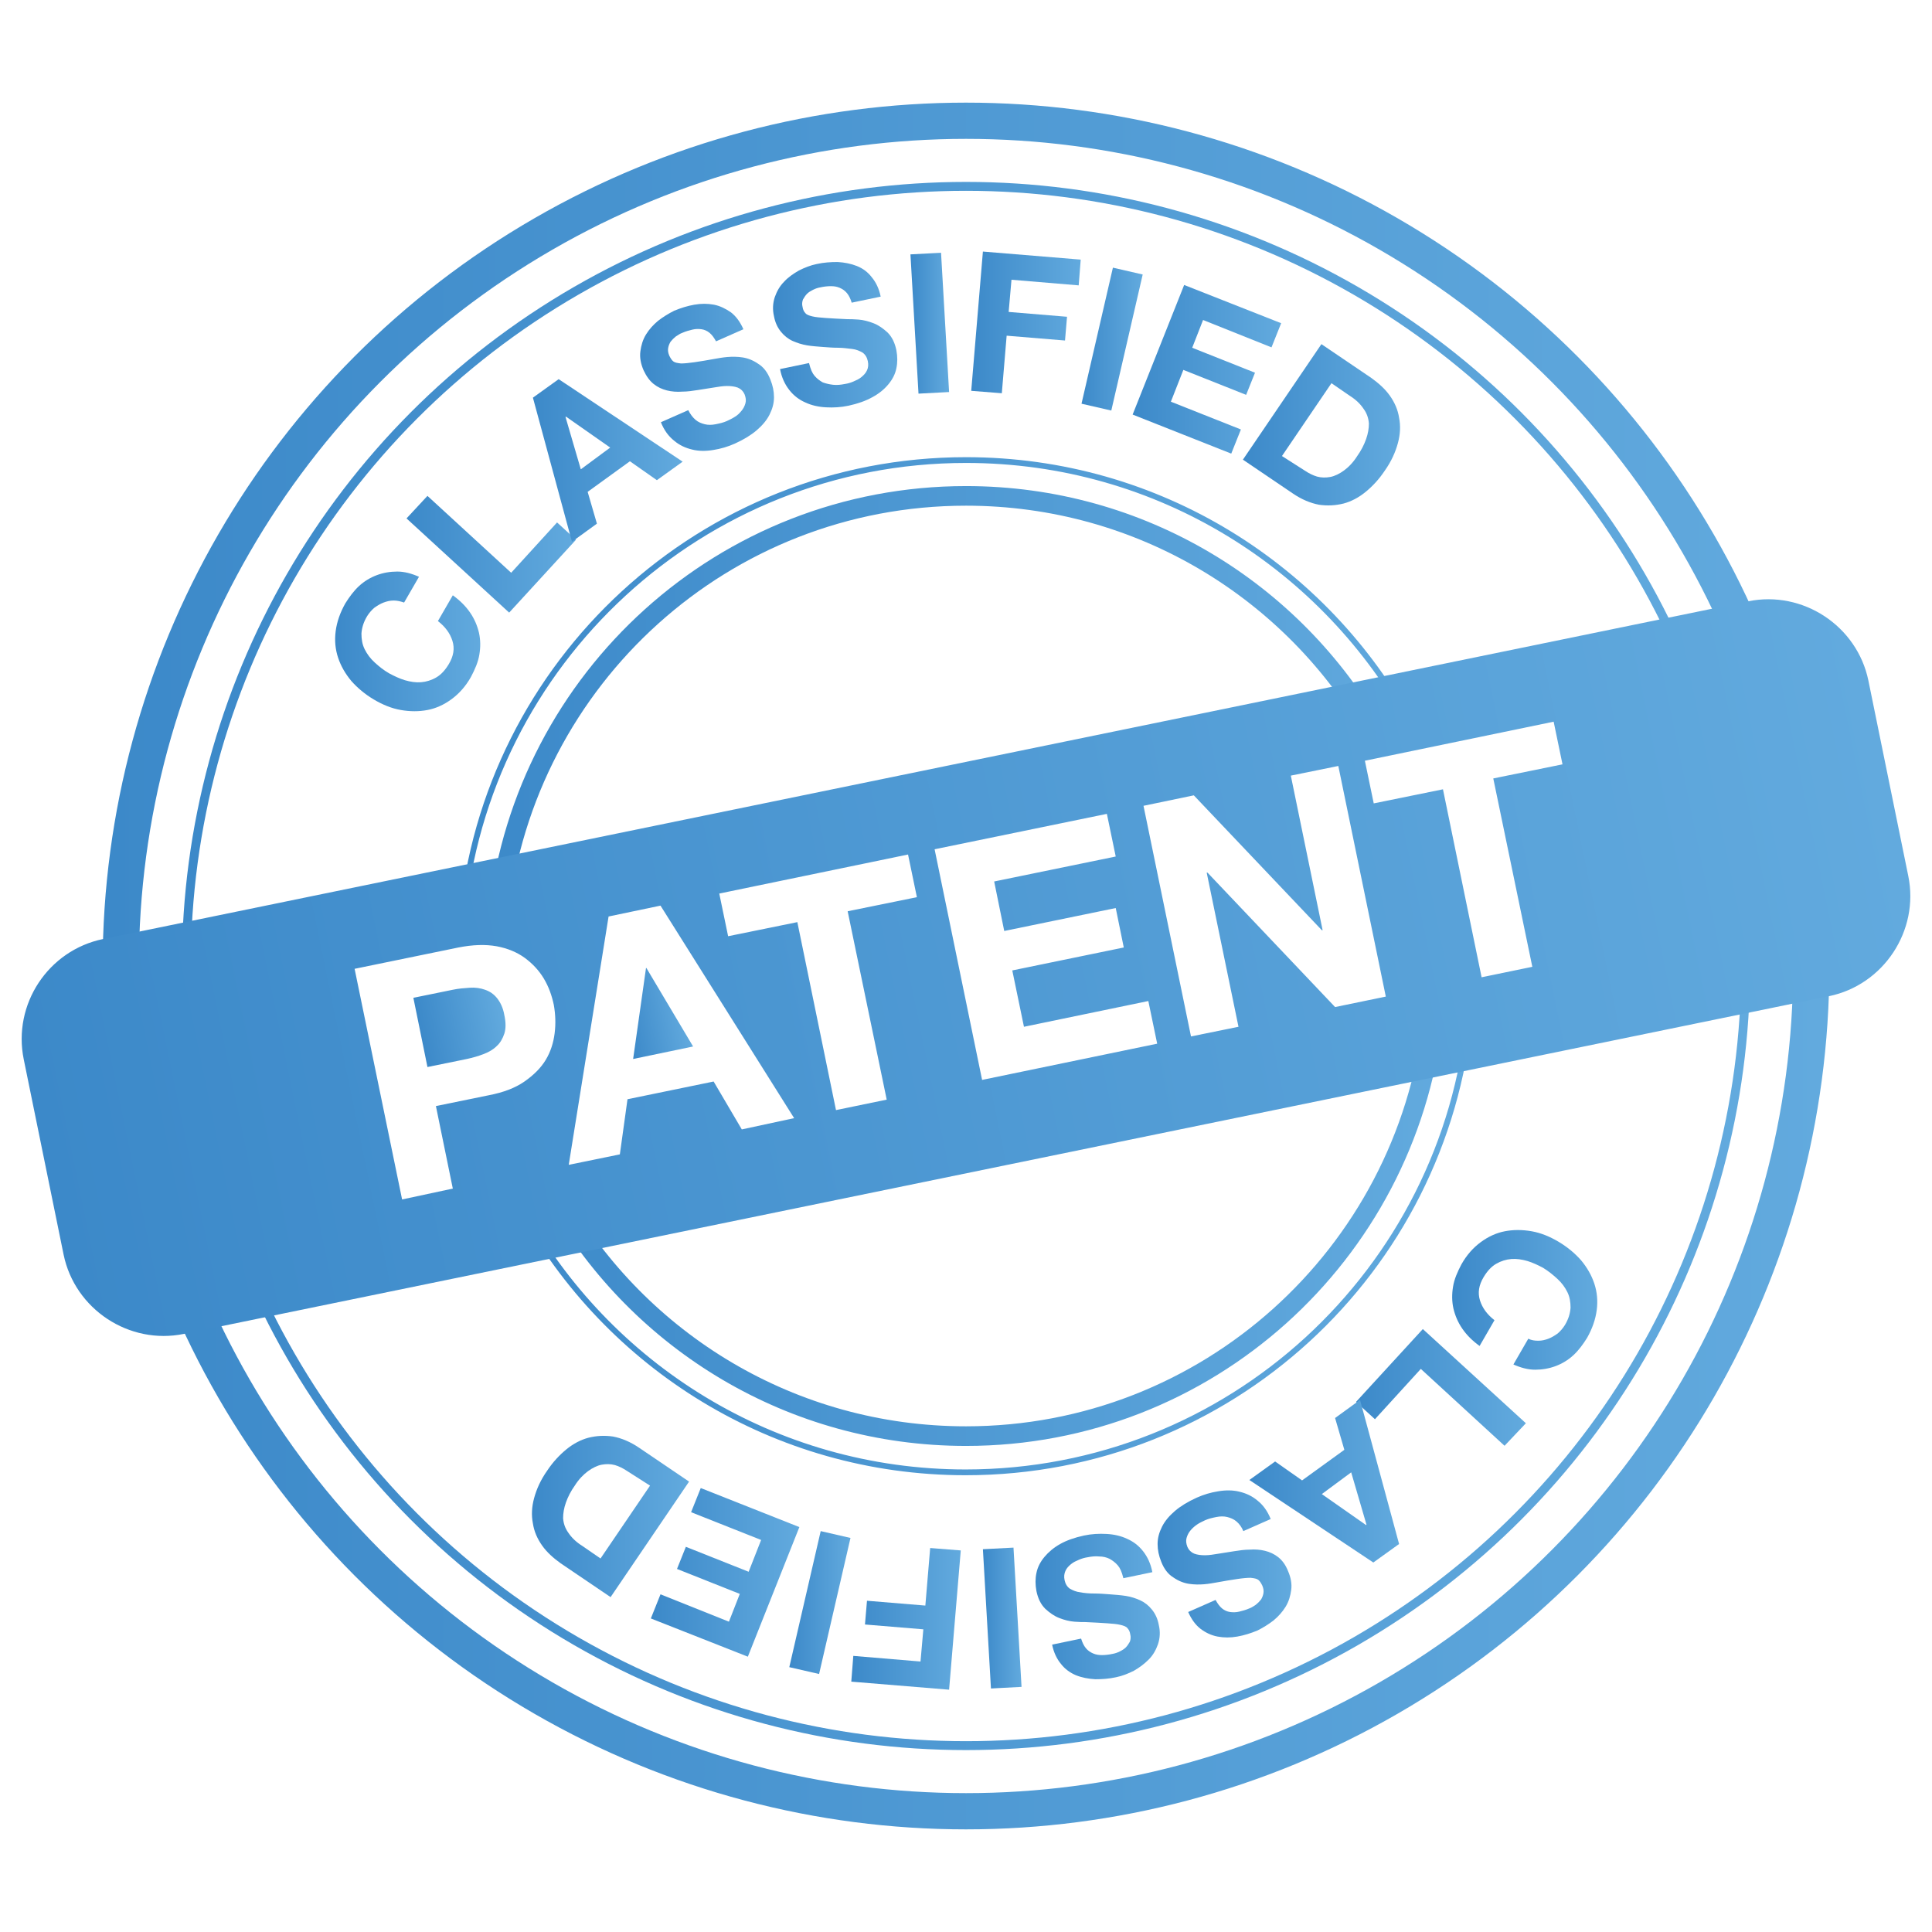 <?xml version="1.0" encoding="utf-8"?>
<!-- Generator: Adobe Illustrator 22.0.1, SVG Export Plug-In . SVG Version: 6.00 Build 0)  -->
<svg version="1.1" id="Livello_1" xmlns="http://www.w3.org/2000/svg" xmlns:xlink="http://www.w3.org/1999/xlink" x="0px" y="0px"
	 viewBox="0 0 480 480" style="enable-background:new 0 0 480 480;" xml:space="preserve">
<style type="text/css">
	.st0{fill:none;stroke:url(#SVGID_1_);stroke-miterlimit:10;}
	.st1{fill:none;stroke:url(#SVGID_2_);stroke-width:1.847;stroke-miterlimit:10;}
	.st2{fill:none;stroke:url(#SVGID_3_);stroke-width:0.453;stroke-miterlimit:10;}
	.st3{fill:none;stroke:url(#SVGID_4_);stroke-width:0.294;stroke-miterlimit:10;}
	.st4{fill-rule:evenodd;clip-rule:evenodd;fill:none;stroke:url(#SVGID_5_);stroke-width:1.4;stroke-miterlimit:10;}
	.st5{fill-rule:evenodd;clip-rule:evenodd;fill:none;stroke:url(#SVGID_6_);stroke-width:1.4;stroke-miterlimit:10;}
	.st6{fill-rule:evenodd;clip-rule:evenodd;fill:none;stroke:url(#SVGID_7_);stroke-width:1.4;stroke-miterlimit:10;}
	.st7{fill-rule:evenodd;clip-rule:evenodd;fill:none;stroke:url(#SVGID_8_);stroke-width:1.4;stroke-miterlimit:10;}
	.st8{fill-rule:evenodd;clip-rule:evenodd;fill:none;stroke:url(#SVGID_9_);stroke-width:1.4;stroke-miterlimit:10;}
	.st9{fill-rule:evenodd;clip-rule:evenodd;fill:none;stroke:url(#SVGID_10_);stroke-width:1.4;stroke-miterlimit:10;}
	.st10{fill-rule:evenodd;clip-rule:evenodd;fill:none;stroke:url(#SVGID_11_);stroke-width:1.4;stroke-miterlimit:10;}
	.st11{fill-rule:evenodd;clip-rule:evenodd;fill:none;stroke:url(#SVGID_12_);stroke-width:1.4;stroke-miterlimit:10;}
	.st12{fill-rule:evenodd;clip-rule:evenodd;fill:none;stroke:url(#SVGID_13_);stroke-width:1.4;stroke-miterlimit:10;}
	.st13{fill-rule:evenodd;clip-rule:evenodd;fill:none;stroke:url(#SVGID_14_);stroke-width:1.4;stroke-miterlimit:10;}
	.st14{fill-rule:evenodd;clip-rule:evenodd;fill:none;stroke:url(#SVGID_15_);stroke-width:1.4;stroke-miterlimit:10;}
	.st15{fill-rule:evenodd;clip-rule:evenodd;fill:none;stroke:url(#SVGID_16_);stroke-width:1.4;stroke-miterlimit:10;}
	.st16{fill-rule:evenodd;clip-rule:evenodd;fill:none;stroke:url(#SVGID_17_);stroke-width:1.4;stroke-miterlimit:10;}
	.st17{fill-rule:evenodd;clip-rule:evenodd;fill:none;stroke:url(#SVGID_18_);stroke-width:1.4;stroke-miterlimit:10;}
	.st18{fill-rule:evenodd;clip-rule:evenodd;fill:none;stroke:url(#SVGID_19_);stroke-width:1.4;stroke-miterlimit:10;}
	.st19{fill-rule:evenodd;clip-rule:evenodd;fill:none;stroke:url(#SVGID_20_);stroke-width:1.4;stroke-miterlimit:10;}
	.st20{fill-rule:evenodd;clip-rule:evenodd;fill:none;stroke:url(#SVGID_21_);stroke-width:1.4;stroke-miterlimit:10;}
	.st21{fill-rule:evenodd;clip-rule:evenodd;fill:none;stroke:url(#SVGID_22_);stroke-width:1.4;stroke-miterlimit:10;}
	.st22{fill-rule:evenodd;clip-rule:evenodd;fill:none;stroke:url(#SVGID_23_);stroke-width:1.4;stroke-miterlimit:10;}
	.st23{fill-rule:evenodd;clip-rule:evenodd;fill:none;stroke:url(#SVGID_24_);stroke-width:1.4;stroke-miterlimit:10;}
	.st24{fill-rule:evenodd;clip-rule:evenodd;fill:none;stroke:url(#SVGID_25_);stroke-width:1.4;stroke-miterlimit:10;}
	.st25{fill-rule:evenodd;clip-rule:evenodd;fill:none;stroke:url(#SVGID_26_);stroke-width:1.4;stroke-miterlimit:10;}
	.st26{fill-rule:evenodd;clip-rule:evenodd;fill:none;stroke:url(#SVGID_27_);stroke-width:1.4;stroke-miterlimit:10;}
	.st27{fill-rule:evenodd;clip-rule:evenodd;fill:none;stroke:url(#SVGID_28_);stroke-width:1.4;stroke-miterlimit:10;}
	.st28{fill-rule:evenodd;clip-rule:evenodd;fill:none;stroke:url(#SVGID_29_);stroke-width:1.4;stroke-miterlimit:10;}
	.st29{fill:#FFFFFF;}
	.st30{fill:#2F2F2F;}
	.st31{fill:#313131;}
	.st32{fill:#373737;}
	.st33{fill:#3E3E3E;}
	.st34{fill:#303030;}
	.st35{fill:#363636;}
	.st36{fill:#353535;}
	.st37{fill:#383838;}
	.st38{fill:#484848;}
	.st39{fill:#4A4A4A;}
	.st40{fill:#3A3A3A;}
	.st41{fill:#4E4E4E;}
	.st42{fill:#525252;}
	.st43{fill:#515151;}
	.st44{fill:#595959;}
	.st45{fill:#3B3B3B;}
	.st46{fill:#393939;}
	.st47{fill:#5F5F5F;}
	.st48{fill:#606060;}
	.st49{fill:#6C6C6C;}
	.st50{fill:#5B5B5B;}
	.st51{fill:#666666;}
	.st52{fill:#3F3F3F;}
	.st53{fill:#505050;}
	.st54{fill:#646464;}
	.st55{fill:#626262;}
	.st56{fill:#676767;}
	.st57{fill:#6A6A6A;}
	.st58{fill:#4C4C4C;}
	.st59{fill:#565656;}
	.st60{fill:#5C5C5C;}
	.st61{fill:#3D3D3D;}
	.st62{fill:#4F4F4F;}
	.st63{fill:#5D5D5D;}
	.st64{fill:#444444;}
	.st65{fill:#616161;}
	.st66{fill:#535353;}
	.st67{fill:#545454;}
	.st68{fill:#434343;}
	.st69{fill:#404040;}
	.st70{fill:#727272;}
	.st71{fill:#414141;}
	.st72{fill:#7F7F7F;}
	.st73{fill:#585858;}
	.st74{fill:#9C9C9C;}
	.st75{fill:#6B6B6B;}
	.st76{fill:#464646;}
	.st77{fill:#6D6D6D;}
	.st78{fill:#6F6F6F;}
	.st79{fill:#454545;}
	.st80{fill:#787878;}
	.st81{fill:#9F9F9F;}
	.st82{fill:#9A9A9A;}
	.st83{fill:#999999;}
	.st84{fill:#7D7D7D;}
	.st85{fill:#8F8F8F;}
	.st86{fill:#848484;}
	.st87{fill:#686868;}
	.st88{fill:#474747;}
	.st89{fill:#7A7A7A;}
	.st90{fill:#5E5E5E;}
	.st91{fill:#555555;}
	.st92{fill:#4D4D4D;}
	.st93{fill:#7C7C7C;}
	.st94{fill:#7B7B7B;}
	.st95{fill:#636363;}
	.st96{fill:#868686;}
	.st97{fill:#979797;}
	.st98{fill:#818181;}
	.st99{fill:#777777;}
	.st100{fill:#828282;}
	.st101{fill:#909090;}
	.st102{fill:#9B9B9B;}
	.st103{fill:#575757;}
	.st104{fill:#BFBFBF;}
	.st105{fill:#7E7E7E;}
	.st106{fill:#919191;}
	.st107{fill:#757575;}
	.st108{fill:#737373;}
	.st109{fill:#707070;}
	.st110{fill:#797979;}
	.st111{fill:#6E6E6E;}
	.st112{fill:#717171;}
	.st113{fill:#5A5A5A;}
	.st114{fill:#4B4B4B;}
	.st115{fill:#767676;}
	.st116{fill:#696969;}
	.st117{fill:#747474;}
	.st118{fill:#959595;}
	.st119{fill:#898989;}
	.st120{fill:#949494;}
	.st121{fill:#8B8B8B;}
	.st122{fill:#838383;}
	.st123{fill:#656565;}
	.st124{fill:#878787;}
	.st125{fill:#808080;}
	.st126{fill:#8D8D8D;}
	.st127{fill:#C8C8C8;}
	.st128{fill:#ADADAD;}
	.st129{fill:#939393;}
	.st130{fill:#A7A7A7;}
	.st131{fill:#A9A9A9;}
	.st132{fill:#AEAEAE;}
	.st133{fill:#B5B5B5;}
	.st134{fill:#9D9D9D;}
	.st135{fill:#8E8E8E;}
	.st136{fill:#A8A8A8;}
	.st137{fill:#424242;}
	.st138{fill:#858585;}
	.st139{fill:#B4B4B4;}
	.st140{fill:#AAAAAA;}
	.st141{fill:#2A2A2A;}
	.st142{fill:#323232;}
	.st143{fill:#F1F1F1;}
	.st144{fill:#343434;}
	.st145{fill:#494949;}
	.st146{fill:#3C3C3C;}
	.st147{fill:#FEFEFE;}
	.st148{fill:#E9E9E9;}
	.st149{fill:#E7E7E7;}
	.st150{fill:#EDEDED;}
	.st151{fill:#262626;}
	.st152{fill:#333333;}
	.st153{fill:#292929;}
	.st154{fill:#E3E3E3;}
	.st155{fill:#E6E6E6;}
	.st156{fill:#EAEAEA;}
	.st157{fill:#DFDFDF;}
	.st158{fill:#969696;}
	.st159{fill:#929292;}
	.st160{fill:#FCFCFC;}
	.st161{fill:#8C8C8C;}
	.st162{fill:#2E2E2E;}
	.st163{fill:#F2F2F2;}
	.st164{fill:#8A8A8A;}
	.st165{fill:#F6F6F6;}
	.st166{fill:#F0F0F0;}
	.st167{fill:#F5F5F5;}
	.st168{fill:#F7F7F7;}
	.st169{fill:#DCDCDC;}
	.st170{fill:#BEBEBE;}
	.st171{fill:#D1D1D1;}
	.st172{fill:#CECECE;}
	.st173{fill:#ECECEC;}
	.st174{fill:#A0A0A0;}
	.st175{fill:#AFAFAF;}
	.st176{fill:#E8E8E8;}
	.st177{fill:#CDCDCD;}
	.st178{fill:#888888;}
	.st179{fill:#F4F4F4;}
	.st180{fill:#CFCFCF;}
	.st181{fill:#EFEFEF;}
	.st182{fill:#FBFBFB;}
	.st183{fill:#CCCCCC;}
	.st184{fill:#EEEEEE;}
	.st185{fill:#E5E5E5;}
	.st186{fill:none;stroke:url(#SVGID_30_);stroke-width:0.532;stroke-miterlimit:10;}
	.st187{fill:none;stroke:url(#SVGID_31_);stroke-width:0.532;stroke-miterlimit:10;}
	.st188{fill:none;stroke:url(#SVGID_32_);stroke-width:0.532;stroke-miterlimit:10;}
	.st189{fill:none;stroke:url(#SVGID_33_);stroke-width:0.532;stroke-miterlimit:10;}
	.st190{fill:none;stroke:url(#SVGID_34_);stroke-width:0.532;stroke-miterlimit:10;}
	.st191{fill:none;stroke:url(#SVGID_35_);stroke-width:0.532;stroke-miterlimit:10;}
	.st192{fill:none;stroke:url(#SVGID_36_);stroke-width:0.532;stroke-miterlimit:10;}
	.st193{fill:none;stroke:url(#SVGID_37_);stroke-width:0.532;stroke-miterlimit:10;}
	.st194{fill:none;stroke:url(#SVGID_38_);stroke-width:0.532;stroke-miterlimit:10;}
	.st195{fill:none;stroke:url(#SVGID_39_);stroke-width:0.532;stroke-miterlimit:10;}
	.st196{fill:none;stroke:url(#SVGID_40_);stroke-width:0.532;stroke-miterlimit:10;}
	.st197{fill:none;stroke:url(#SVGID_41_);stroke-width:0.532;stroke-miterlimit:10;}
	.st198{fill:none;stroke:url(#SVGID_42_);stroke-width:0.532;stroke-miterlimit:10;}
	.st199{fill:none;stroke:url(#SVGID_43_);stroke-width:0.532;stroke-miterlimit:10;}
	.st200{fill:none;stroke:url(#SVGID_44_);stroke-width:0.532;stroke-miterlimit:10;}
	.st201{fill:none;stroke:url(#SVGID_45_);stroke-width:0.532;stroke-miterlimit:10;}
	.st202{fill:none;stroke:url(#SVGID_46_);stroke-width:0.532;stroke-miterlimit:10;}
	.st203{fill:none;stroke:url(#SVGID_47_);stroke-width:0.532;stroke-miterlimit:10;}
	.st204{fill:none;stroke:url(#SVGID_48_);stroke-width:0.532;stroke-miterlimit:10;}
	.st205{fill:none;stroke:url(#SVGID_49_);stroke-width:0.532;stroke-miterlimit:10;}
	.st206{fill:none;stroke:url(#SVGID_50_);stroke-width:0.532;stroke-miterlimit:10;}
	.st207{fill:none;stroke:url(#SVGID_51_);stroke-width:0.532;stroke-miterlimit:10;}
	.st208{fill:none;stroke:url(#SVGID_52_);stroke-width:0.532;stroke-miterlimit:10;}
	.st209{fill:none;stroke:url(#SVGID_53_);stroke-width:0.532;stroke-miterlimit:10;}
	.st210{fill:none;stroke:url(#SVGID_54_);stroke-width:0.532;stroke-miterlimit:10;}
	.st211{fill:none;stroke:url(#SVGID_55_);stroke-width:0.532;stroke-miterlimit:10;}
	.st212{fill:none;stroke:url(#SVGID_56_);stroke-width:0.532;stroke-miterlimit:10;}
	.st213{fill:none;stroke:url(#SVGID_57_);stroke-width:0.532;stroke-miterlimit:10;}
	.st214{fill:none;stroke:url(#SVGID_58_);stroke-width:0.532;stroke-miterlimit:10;}
	.st215{fill:none;stroke:url(#SVGID_59_);stroke-width:0.532;stroke-miterlimit:10;}
	.st216{fill:none;stroke:url(#SVGID_60_);stroke-width:0.532;stroke-miterlimit:10;}
	.st217{fill:none;stroke:url(#SVGID_61_);stroke-width:0.532;stroke-miterlimit:10;}
	.st218{fill:none;stroke:url(#SVGID_62_);stroke-width:0.532;stroke-miterlimit:10;}
	.st219{fill:none;stroke:url(#SVGID_63_);stroke-width:0.532;stroke-miterlimit:10;}
	.st220{fill:none;stroke:url(#SVGID_64_);stroke-width:0.532;stroke-miterlimit:10;}
	.st221{fill:none;stroke:url(#SVGID_65_);stroke-width:0.532;stroke-miterlimit:10;}
	.st222{fill:none;stroke:url(#SVGID_66_);stroke-width:0.532;stroke-miterlimit:10;}
	.st223{fill:none;stroke:url(#SVGID_67_);stroke-width:0.532;stroke-miterlimit:10;}
	.st224{fill:none;stroke:url(#SVGID_68_);stroke-width:0.532;stroke-miterlimit:10;}
	.st225{fill:none;stroke:url(#SVGID_69_);stroke-width:0.532;stroke-miterlimit:10;}
	.st226{fill:none;stroke:url(#SVGID_70_);stroke-width:0.532;stroke-miterlimit:10;}
	.st227{fill:none;stroke:url(#SVGID_71_);stroke-width:0.532;stroke-miterlimit:10;}
	.st228{fill:none;stroke:url(#SVGID_72_);stroke-width:0.532;stroke-miterlimit:10;}
	.st229{fill:none;stroke:url(#SVGID_73_);stroke-width:0.532;stroke-miterlimit:10;}
	.st230{fill:none;stroke:url(#SVGID_74_);stroke-width:0.532;stroke-miterlimit:10;}
	.st231{fill:none;stroke:url(#SVGID_75_);stroke-width:0.532;stroke-miterlimit:10;}
	.st232{fill:none;stroke:url(#SVGID_76_);stroke-width:0.532;stroke-miterlimit:10;}
	.st233{fill:none;stroke:url(#SVGID_77_);stroke-width:0.532;stroke-miterlimit:10;}
	.st234{fill:none;stroke:url(#SVGID_78_);stroke-width:0.532;stroke-miterlimit:10;}
	.st235{fill:none;stroke:url(#SVGID_79_);stroke-width:0.532;stroke-miterlimit:10;}
	.st236{fill:none;stroke:url(#SVGID_80_);stroke-width:0.532;stroke-miterlimit:10;}
	.st237{fill:none;stroke:url(#SVGID_81_);stroke-width:0.532;stroke-miterlimit:10;}
	.st238{fill:none;stroke:url(#SVGID_82_);stroke-width:0.532;stroke-miterlimit:10;}
	.st239{fill:none;stroke:url(#SVGID_83_);stroke-width:0.532;stroke-miterlimit:10;}
	.st240{fill:none;stroke:url(#SVGID_84_);stroke-width:0.532;stroke-miterlimit:10;}
	.st241{fill:none;stroke:url(#SVGID_85_);stroke-width:0.532;stroke-miterlimit:10;}
	.st242{fill:none;stroke:url(#SVGID_86_);stroke-width:0.532;stroke-miterlimit:10;}
	.st243{fill:none;stroke:url(#SVGID_87_);stroke-width:0.532;stroke-miterlimit:10;}
	.st244{fill:none;stroke:url(#SVGID_88_);stroke-width:0.532;stroke-miterlimit:10;}
	.st245{fill:none;stroke:url(#SVGID_89_);stroke-width:0.532;stroke-miterlimit:10;}
	.st246{fill:none;stroke:url(#SVGID_90_);stroke-width:0.532;stroke-miterlimit:10;}
	.st247{fill:none;stroke:url(#SVGID_91_);stroke-width:0.532;stroke-miterlimit:10;}
	.st248{fill:none;stroke:url(#SVGID_92_);stroke-width:0.532;stroke-miterlimit:10;}
	.st249{fill:none;stroke:url(#SVGID_93_);stroke-width:0.532;stroke-miterlimit:10;}
	.st250{fill:none;stroke:url(#SVGID_94_);stroke-width:0.532;stroke-miterlimit:10;}
	.st251{fill:none;stroke:url(#SVGID_95_);stroke-width:0.532;stroke-miterlimit:10;}
	.st252{fill:none;stroke:url(#SVGID_96_);stroke-width:0.532;stroke-miterlimit:10;}
	.st253{fill:none;stroke:url(#SVGID_97_);stroke-width:0.532;stroke-miterlimit:10;}
	.st254{fill:none;stroke:url(#SVGID_98_);stroke-width:0.532;stroke-miterlimit:10;}
	.st255{fill:none;stroke:url(#SVGID_99_);stroke-width:0.532;stroke-miterlimit:10;}
	.st256{fill:none;stroke:url(#SVGID_100_);stroke-width:0.532;stroke-miterlimit:10;}
	.st257{fill:none;stroke:url(#SVGID_101_);stroke-width:0.532;stroke-miterlimit:10;}
	.st258{fill:none;stroke:url(#SVGID_102_);stroke-width:0.532;stroke-miterlimit:10;}
	.st259{fill:none;stroke:url(#SVGID_103_);stroke-width:0.532;stroke-miterlimit:10;}
	.st260{fill:none;stroke:url(#SVGID_104_);stroke-width:0.532;stroke-miterlimit:10;}
	.st261{fill:none;stroke:url(#SVGID_105_);stroke-width:0.532;stroke-miterlimit:10;}
	.st262{fill:none;stroke:url(#SVGID_106_);stroke-width:0.532;stroke-miterlimit:10;}
	.st263{fill:none;stroke:url(#SVGID_107_);stroke-width:0.532;stroke-miterlimit:10;}
	.st264{fill:none;stroke:url(#SVGID_108_);stroke-width:0.532;stroke-miterlimit:10;}
	.st265{fill:none;stroke:url(#SVGID_109_);stroke-width:0.532;stroke-miterlimit:10;}
	.st266{fill:none;stroke:url(#SVGID_110_);stroke-width:0.532;stroke-miterlimit:10;}
	.st267{fill:none;stroke:url(#SVGID_111_);stroke-width:0.532;stroke-miterlimit:10;}
	.st268{fill:none;stroke:url(#SVGID_112_);stroke-width:0.532;stroke-miterlimit:10;}
	.st269{fill:none;stroke:url(#SVGID_113_);stroke-width:0.532;stroke-miterlimit:10;}
	.st270{fill:none;stroke:url(#SVGID_114_);stroke-width:0.532;stroke-miterlimit:10;}
	.st271{fill:none;stroke:url(#SVGID_115_);stroke-width:0.532;stroke-miterlimit:10;}
	.st272{fill:none;stroke:url(#SVGID_116_);stroke-width:0.532;stroke-miterlimit:10;}
	.st273{fill:none;stroke:url(#SVGID_117_);stroke-width:0.532;stroke-miterlimit:10;}
	.st274{fill:none;stroke:url(#SVGID_118_);stroke-width:0.532;stroke-miterlimit:10;}
	.st275{fill:none;stroke:url(#SVGID_119_);stroke-width:0.532;stroke-miterlimit:10;}
	.st276{fill:none;stroke:url(#SVGID_120_);stroke-width:0.532;stroke-miterlimit:10;}
	.st277{opacity:0.7;}
	.st278{fill:none;stroke:url(#SVGID_121_);stroke-width:0.532;stroke-miterlimit:10;}
	.st279{fill:none;stroke:url(#SVGID_122_);stroke-width:0.532;stroke-miterlimit:10;}
	.st280{fill:none;stroke:url(#SVGID_123_);stroke-width:0.532;stroke-miterlimit:10;}
	.st281{fill:none;stroke:url(#SVGID_124_);stroke-width:0.532;stroke-miterlimit:10;}
	.st282{fill:none;stroke:url(#SVGID_125_);stroke-width:0.532;stroke-miterlimit:10;}
	.st283{fill:none;stroke:url(#SVGID_126_);stroke-width:0.532;stroke-miterlimit:10;}
	.st284{fill:none;stroke:url(#SVGID_127_);stroke-width:0.532;stroke-miterlimit:10;}
	.st285{fill:none;stroke:url(#SVGID_128_);stroke-width:0.532;stroke-miterlimit:10;}
	.st286{fill:none;stroke:url(#SVGID_129_);stroke-width:0.532;stroke-miterlimit:10;}
	.st287{fill:none;stroke:url(#SVGID_130_);stroke-width:0.532;stroke-miterlimit:10;}
	.st288{fill:none;stroke:url(#SVGID_131_);stroke-width:0.532;stroke-miterlimit:10;}
	.st289{fill:none;stroke:url(#SVGID_132_);stroke-width:0.532;stroke-miterlimit:10;}
	.st290{fill:none;stroke:url(#SVGID_133_);stroke-width:0.532;stroke-miterlimit:10;}
	.st291{fill:none;stroke:url(#SVGID_134_);stroke-width:0.532;stroke-miterlimit:10;}
	.st292{fill:none;stroke:url(#SVGID_135_);stroke-width:0.532;stroke-miterlimit:10;}
	.st293{fill:none;stroke:url(#SVGID_136_);stroke-width:0.532;stroke-miterlimit:10;}
	.st294{fill:none;stroke:url(#SVGID_137_);stroke-width:0.532;stroke-miterlimit:10;}
	.st295{fill:none;stroke:url(#SVGID_138_);stroke-width:0.532;stroke-miterlimit:10;}
	.st296{fill:none;stroke:url(#SVGID_139_);stroke-width:0.532;stroke-miterlimit:10;}
	.st297{fill:none;stroke:url(#SVGID_140_);stroke-width:0.532;stroke-miterlimit:10;}
	.st298{fill:none;stroke:url(#SVGID_141_);stroke-width:0.532;stroke-miterlimit:10;}
	.st299{fill:none;stroke:url(#SVGID_142_);stroke-width:0.532;stroke-miterlimit:10;}
	.st300{fill:none;stroke:url(#SVGID_143_);stroke-width:0.532;stroke-miterlimit:10;}
	.st301{fill:none;stroke:url(#SVGID_144_);stroke-width:0.532;stroke-miterlimit:10;}
	.st302{fill:none;stroke:url(#SVGID_145_);stroke-width:0.532;stroke-miterlimit:10;}
	.st303{fill:none;stroke:url(#SVGID_146_);stroke-width:0.532;stroke-miterlimit:10;}
	.st304{fill:none;stroke:url(#SVGID_147_);stroke-width:0.532;stroke-miterlimit:10;}
	.st305{fill:none;stroke:url(#SVGID_148_);stroke-width:0.532;stroke-miterlimit:10;}
	.st306{fill:none;stroke:url(#SVGID_149_);stroke-width:0.532;stroke-miterlimit:10;}
	.st307{fill:none;stroke:url(#SVGID_150_);stroke-width:0.532;stroke-miterlimit:10;}
	.st308{fill:none;stroke:url(#SVGID_151_);stroke-width:0.532;stroke-miterlimit:10;}
	.st309{fill:none;stroke:url(#SVGID_152_);stroke-width:0.532;stroke-miterlimit:10;}
	.st310{fill:none;stroke:url(#SVGID_153_);stroke-width:0.532;stroke-miterlimit:10;}
	.st311{fill:none;stroke:url(#SVGID_154_);stroke-width:0.532;stroke-miterlimit:10;}
	.st312{fill:none;stroke:url(#SVGID_155_);stroke-width:0.532;stroke-miterlimit:10;}
	.st313{fill:none;stroke:url(#SVGID_156_);stroke-width:0.532;stroke-miterlimit:10;}
	.st314{fill:none;stroke:url(#SVGID_157_);stroke-width:0.532;stroke-miterlimit:10;}
	.st315{fill:none;stroke:url(#SVGID_158_);stroke-width:0.532;stroke-miterlimit:10;}
	.st316{fill:none;stroke:url(#SVGID_159_);stroke-width:0.532;stroke-miterlimit:10;}
	.st317{fill:none;stroke:url(#SVGID_160_);stroke-width:0.532;stroke-miterlimit:10;}
	.st318{fill:none;stroke:url(#SVGID_161_);stroke-width:0.532;stroke-miterlimit:10;}
	.st319{fill:none;stroke:url(#SVGID_162_);stroke-width:0.532;stroke-miterlimit:10;}
	.st320{fill:none;stroke:url(#SVGID_163_);stroke-width:0.532;stroke-miterlimit:10;}
	.st321{fill:none;stroke:url(#SVGID_164_);stroke-width:0.532;stroke-miterlimit:10;}
	.st322{fill:none;stroke:url(#SVGID_165_);stroke-width:0.532;stroke-miterlimit:10;}
	.st323{fill:none;stroke:url(#SVGID_166_);stroke-width:0.532;stroke-miterlimit:10;}
	.st324{fill:none;stroke:url(#SVGID_167_);stroke-width:0.532;stroke-miterlimit:10;}
	.st325{fill:none;stroke:url(#SVGID_168_);stroke-width:0.532;stroke-miterlimit:10;}
	.st326{fill:none;stroke:url(#SVGID_169_);stroke-width:0.532;stroke-miterlimit:10;}
	.st327{fill:none;stroke:url(#SVGID_170_);stroke-width:0.532;stroke-miterlimit:10;}
	.st328{fill:url(#SVGID_171_);}
	.st329{fill:url(#SVGID_172_);}
	.st330{fill:url(#SVGID_173_);}
	.st331{fill:url(#SVGID_174_);}
	.st332{fill:url(#SVGID_175_);}
	.st333{fill:url(#SVGID_176_);}
	.st334{fill:url(#SVGID_177_);}
	.st335{fill:url(#SVGID_178_);}
	.st336{fill:url(#SVGID_179_);}
	.st337{fill:url(#SVGID_180_);}
	.st338{fill:url(#SVGID_181_);}
	.st339{fill:url(#SVGID_182_);}
	.st340{fill:url(#SVGID_183_);}
	.st341{fill:url(#SVGID_184_);}
	.st342{fill:url(#SVGID_185_);}
	.st343{fill:url(#SVGID_186_);}
	.st344{fill:url(#SVGID_187_);}
	.st345{fill:url(#SVGID_188_);}
	.st346{fill:url(#SVGID_189_);}
	.st347{fill:url(#SVGID_190_);}
	.st348{fill:url(#SVGID_191_);}
	.st349{fill:none;stroke:url(#SVGID_192_);stroke-width:1.847;stroke-miterlimit:10;}
	.st350{fill:none;stroke:url(#SVGID_193_);stroke-width:0.453;stroke-miterlimit:10;}
	.st351{fill:url(#SVGID_194_);}
	.st352{fill:url(#SVGID_195_);}
	.st353{fill:url(#SVGID_196_);}
	.st354{fill:url(#SVGID_197_);}
	.st355{fill:url(#SVGID_198_);}
	.st356{fill:url(#SVGID_199_);}
	.st357{fill:url(#SVGID_200_);}
	.st358{fill:url(#SVGID_201_);}
	.st359{fill:url(#SVGID_202_);}
	.st360{fill:url(#SVGID_203_);}
	.st361{fill:url(#SVGID_204_);}
	.st362{fill:url(#SVGID_205_);}
	.st363{fill:url(#SVGID_206_);}
	.st364{fill:url(#SVGID_207_);}
	.st365{fill:url(#SVGID_208_);}
	.st366{fill:url(#SVGID_209_);}
	.st367{fill:url(#SVGID_210_);}
	.st368{fill:url(#SVGID_211_);}
	.st369{fill:url(#SVGID_212_);}
	.st370{fill:url(#SVGID_213_);}
	.st371{fill:none;stroke:url(#SVGID_214_);stroke-width:0.294;stroke-miterlimit:10;}
	.st372{fill:none;stroke:url(#SVGID_215_);stroke-width:0.294;stroke-miterlimit:10;}
	.st373{fill:none;stroke:url(#SVGID_216_);stroke-miterlimit:10;}
	.st374{fill:none;stroke:url(#SVGID_217_);stroke-miterlimit:10;}
	.st375{fill:none;}
	.st376{fill:url(#SVGID_218_);}
	.st377{fill:url(#SVGID_219_);}
	.st378{fill:url(#SVGID_220_);}
	.st379{fill:none;stroke:url(#SVGID_221_);stroke-width:9;stroke-miterlimit:10;}
	.st380{fill:none;stroke:url(#SVGID_222_);stroke-width:2.209;stroke-miterlimit:10;}
	.st381{fill:url(#SVGID_223_);}
	.st382{fill:url(#SVGID_224_);}
	.st383{fill:url(#SVGID_225_);}
	.st384{fill:url(#SVGID_226_);}
	.st385{fill:url(#SVGID_227_);}
	.st386{fill:url(#SVGID_228_);}
	.st387{fill:url(#SVGID_229_);}
	.st388{fill:url(#SVGID_230_);}
	.st389{fill:url(#SVGID_231_);}
	.st390{fill:url(#SVGID_232_);}
	.st391{fill:url(#SVGID_233_);}
	.st392{fill:url(#SVGID_234_);}
	.st393{fill:url(#SVGID_235_);}
	.st394{fill:url(#SVGID_236_);}
	.st395{fill:url(#SVGID_237_);}
	.st396{fill:url(#SVGID_238_);}
	.st397{fill:url(#SVGID_239_);}
	.st398{fill:url(#SVGID_240_);}
	.st399{fill:url(#SVGID_241_);}
	.st400{fill:url(#SVGID_242_);}
	.st401{fill:none;stroke:url(#SVGID_243_);stroke-width:1.434;stroke-miterlimit:10;}
	.st402{fill:none;stroke:url(#SVGID_244_);stroke-width:1.434;stroke-miterlimit:10;}
	.st403{fill:none;stroke:url(#SVGID_245_);stroke-width:4.872;stroke-miterlimit:10;}
	.st404{fill:none;stroke:url(#SVGID_246_);stroke-width:4.872;stroke-miterlimit:10;}
	.st405{fill:url(#SVGID_247_);}
	.st406{fill:url(#SVGID_248_);}
	.st407{fill:url(#SVGID_249_);}
</style>
<g>
	<linearGradient id="SVGID_1_" gradientUnits="userSpaceOnUse" x1="25.5" y1="240" x2="454.5" y2="240">
		<stop  offset="0" style="stop-color:#3C89C9"/>
		<stop  offset="1" style="stop-color:#62AADE"/>
	</linearGradient>
	<circle style="fill:none;stroke:url(#SVGID_1_);stroke-width:9;stroke-miterlimit:10;" cx="240" cy="240" r="210"/>
	<linearGradient id="SVGID_2_" gradientUnits="userSpaceOnUse" x1="45.172" y1="240" x2="434.828" y2="240">
		<stop  offset="0" style="stop-color:#3C89C9"/>
		<stop  offset="1" style="stop-color:#62AADE"/>
	</linearGradient>
	<circle style="fill:none;stroke:url(#SVGID_2_);stroke-width:2.209;stroke-miterlimit:10;" cx="240" cy="240" r="193.7"/>
	<g>
		<linearGradient id="SVGID_3_" gradientUnits="userSpaceOnUse" x1="83.218" y1="159.408" x2="119.406" y2="159.408">
			<stop  offset="0" style="stop-color:#3C89C9"/>
			<stop  offset="1" style="stop-color:#62AADE"/>
		</linearGradient>
		<path style="fill:url(#SVGID_3_);" d="M97.8,149.2c-0.9,0-1.7,0.2-2.5,0.5c-0.8,0.3-1.6,0.8-2.3,1.3c-0.7,0.6-1.3,1.3-1.8,2.1
			c-0.9,1.5-1.3,2.9-1.4,4.3c0,1.4,0.2,2.7,0.8,3.9c0.6,1.2,1.4,2.3,2.5,3.3c1.1,1,2.2,1.9,3.6,2.7c1.3,0.7,2.6,1.3,3.9,1.7
			c1.4,0.4,2.7,0.6,4,0.5c1.3-0.1,2.6-0.5,3.8-1.2c1.2-0.7,2.2-1.8,3.1-3.3c1.2-2,1.5-3.9,0.9-5.8c-0.6-1.9-1.8-3.5-3.6-4.9l3.7-6.4
			c1.8,1.3,3.2,2.7,4.3,4.3c1.1,1.6,1.8,3.3,2.2,5c0.4,1.8,0.4,3.6,0.1,5.4c-0.3,1.9-1.1,3.7-2.1,5.6c-1.3,2.3-2.9,4.1-4.8,5.5
			c-1.9,1.4-3.9,2.3-6,2.7c-2.1,0.4-4.3,0.4-6.6,0c-2.3-0.4-4.5-1.3-6.7-2.6c-2.2-1.3-4.1-2.9-5.6-4.6c-1.5-1.8-2.6-3.7-3.3-5.8
			c-0.7-2.1-0.9-4.3-0.6-6.6c0.3-2.3,1.1-4.6,2.4-6.9c1-1.6,2.1-3.1,3.4-4.3c1.3-1.2,2.8-2.1,4.4-2.7c1.6-0.6,3.3-0.9,5.1-0.9
			c1.8,0,3.6,0.5,5.4,1.3l-3.7,6.4C99.5,149.4,98.7,149.2,97.8,149.2z"/>
		<linearGradient id="SVGID_4_" gradientUnits="userSpaceOnUse" x1="101.016" y1="137.671" x2="143.157" y2="137.671">
			<stop  offset="0" style="stop-color:#3C89C9"/>
			<stop  offset="1" style="stop-color:#62AADE"/>
		</linearGradient>
		<path style="fill:url(#SVGID_4_);" d="M106.2,123.2l20.8,19.1l11.4-12.5l4.7,4.3l-16.6,18.1L101,128.8L106.2,123.2z"/>
		<linearGradient id="SVGID_5_" gradientUnits="userSpaceOnUse" x1="132.423" y1="114.364" x2="169.587" y2="114.364">
			<stop  offset="0" style="stop-color:#3C89C9"/>
			<stop  offset="1" style="stop-color:#62AADE"/>
		</linearGradient>
		<path style="fill:url(#SVGID_5_);" d="M138.8,94.2l30.8,20.5l-6.4,4.6l-6.7-4.7l-10.5,7.6l2.3,7.9l-6.2,4.5l-9.7-35.8L138.8,94.2z
			 M151.6,111.2l-11-7.7l-0.1,0.1l3.8,13L151.6,111.2z"/>
		<linearGradient id="SVGID_6_" gradientUnits="userSpaceOnUse" x1="159.087" y1="93.664" x2="192.45" y2="93.664">
			<stop  offset="0" style="stop-color:#3C89C9"/>
			<stop  offset="1" style="stop-color:#62AADE"/>
		</linearGradient>
		<path style="fill:url(#SVGID_6_);" d="M172.8,104.3c0.7,0.6,1.5,0.9,2.3,1.1c0.8,0.2,1.7,0.2,2.7,0c1-0.2,1.9-0.4,2.8-0.8
			c0.6-0.3,1.3-0.6,1.9-1c0.7-0.4,1.2-0.9,1.7-1.5c0.5-0.6,0.8-1.2,1-1.9c0.2-0.7,0.1-1.4-0.2-2.2c-0.4-0.9-1-1.4-1.7-1.7
			c-0.8-0.3-1.7-0.4-2.7-0.4c-1,0-2.2,0.2-3.4,0.4c-1.2,0.2-2.5,0.4-3.8,0.6c-1.3,0.2-2.6,0.4-3.9,0.4c-1.3,0.1-2.6,0-3.8-0.3
			s-2.3-0.8-3.3-1.6c-1-0.8-1.8-1.9-2.5-3.4c-0.7-1.6-1-3.2-0.8-4.7c0.2-1.5,0.6-2.9,1.4-4.2c0.8-1.3,1.8-2.4,3-3.4
			c1.3-1,2.6-1.8,4-2.5c1.7-0.7,3.3-1.2,5-1.5c1.7-0.3,3.3-0.3,4.9,0c1.5,0.3,2.9,1,4.2,1.9c1.3,1,2.3,2.4,3.1,4.2l-6.8,3
			c-0.5-0.9-1-1.6-1.6-2.1c-0.6-0.5-1.3-0.8-2-0.9c-0.7-0.1-1.5-0.1-2.3,0.1c-0.8,0.2-1.6,0.4-2.5,0.8c-0.6,0.2-1.1,0.6-1.6,0.9
			c-0.5,0.4-0.9,0.8-1.3,1.3c-0.3,0.5-0.5,1-0.6,1.6c-0.1,0.6,0,1.2,0.3,1.9c0.3,0.6,0.6,1.1,1,1.4c0.4,0.3,1,0.4,1.9,0.5
			c0.8,0,1.9-0.1,3.3-0.3c1.4-0.2,3.2-0.5,5.4-0.9c0.6-0.1,1.6-0.3,2.8-0.4c1.2-0.1,2.5-0.1,3.8,0.1c1.3,0.2,2.6,0.7,3.9,1.6
			c1.3,0.8,2.3,2.1,3,3.9c0.6,1.5,0.9,2.9,0.9,4.4c0,1.5-0.4,2.9-1.1,4.3c-0.7,1.4-1.8,2.7-3.2,3.9c-1.4,1.2-3.2,2.3-5.4,3.3
			c-1.8,0.8-3.5,1.3-5.4,1.6c-1.8,0.3-3.6,0.3-5.2-0.1c-1.7-0.4-3.2-1.1-4.5-2.2c-1.4-1.1-2.5-2.6-3.3-4.6l6.8-3
			C171.5,102.9,172.1,103.7,172.8,104.3z"/>
		<linearGradient id="SVGID_7_" gradientUnits="userSpaceOnUse" x1="192.126" y1="83.503" x2="223.037" y2="83.503">
			<stop  offset="0" style="stop-color:#3C89C9"/>
			<stop  offset="1" style="stop-color:#62AADE"/>
		</linearGradient>
		<path style="fill:url(#SVGID_7_);" d="M202.4,93.4c0.6,0.7,1.3,1.2,2,1.6c0.8,0.3,1.7,0.5,2.6,0.6c1,0.1,1.9,0,2.9-0.2
			c0.7-0.1,1.4-0.3,2.1-0.6c0.7-0.3,1.4-0.6,2-1.1c0.6-0.5,1.1-1,1.4-1.7c0.3-0.6,0.4-1.4,0.2-2.3c-0.2-0.9-0.6-1.6-1.3-2.1
			c-0.7-0.4-1.6-0.8-2.6-0.9s-2.2-0.3-3.4-0.3c-1.3,0-2.6-0.1-3.9-0.2c-1.3-0.1-2.7-0.2-3.9-0.4s-2.5-0.6-3.6-1.1
			c-1.1-0.5-2.1-1.3-2.9-2.3c-0.8-1-1.4-2.2-1.7-3.8c-0.4-1.7-0.3-3.3,0.2-4.8c0.5-1.4,1.2-2.7,2.3-3.8c1-1.1,2.3-2,3.7-2.8
			c1.4-0.7,2.9-1.3,4.4-1.6c1.8-0.4,3.5-0.5,5.2-0.5c1.7,0.1,3.3,0.4,4.8,1c1.5,0.6,2.7,1.5,3.7,2.8c1,1.2,1.8,2.8,2.2,4.8l-7.2,1.5
			c-0.3-1-0.7-1.8-1.2-2.4c-0.5-0.6-1.1-1-1.8-1.3c-0.7-0.3-1.4-0.4-2.2-0.4c-0.8,0-1.7,0.1-2.6,0.3c-0.6,0.1-1.2,0.3-1.8,0.6
			c-0.6,0.3-1.1,0.6-1.5,1c-0.4,0.4-0.7,0.9-1,1.4c-0.2,0.5-0.3,1.2-0.1,1.9c0.1,0.7,0.4,1.2,0.7,1.5c0.3,0.4,0.9,0.6,1.7,0.8
			c0.8,0.2,1.9,0.3,3.3,0.4c1.4,0.1,3.2,0.2,5.4,0.3c0.7,0,1.6,0,2.8,0.1c1.2,0.1,2.4,0.4,3.7,0.9c1.3,0.5,2.4,1.3,3.5,2.3
			c1.1,1.1,1.8,2.5,2.2,4.4c0.3,1.6,0.3,3.1,0,4.5c-0.3,1.5-1,2.8-2,4c-1,1.2-2.3,2.3-4,3.2c-1.6,0.9-3.6,1.6-5.9,2.1
			c-1.9,0.4-3.7,0.5-5.6,0.4c-1.9-0.1-3.6-0.5-5.1-1.2c-1.6-0.7-2.9-1.7-4-3.1c-1.1-1.4-1.9-3.1-2.3-5.2l7.2-1.5
			C201.4,91.8,201.8,92.7,202.4,93.4z"/>
		<linearGradient id="SVGID_8_" gradientUnits="userSpaceOnUse" x1="226.155" y1="80.345" x2="235.751" y2="80.345">
			<stop  offset="0" style="stop-color:#3C89C9"/>
			<stop  offset="1" style="stop-color:#62AADE"/>
		</linearGradient>
		<path style="fill:url(#SVGID_8_);" d="M233.8,62.8l2,34.6l-7.6,0.4l-2-34.6L233.8,62.8z"/>
		<linearGradient id="SVGID_9_" gradientUnits="userSpaceOnUse" x1="241.294" y1="80.043" x2="268.524" y2="80.043">
			<stop  offset="0" style="stop-color:#3C89C9"/>
			<stop  offset="1" style="stop-color:#62AADE"/>
		</linearGradient>
		<path style="fill:url(#SVGID_9_);" d="M268.5,64.5l-0.5,6.4l-16.7-1.4l-0.7,8l14.5,1.2l-0.5,5.9l-14.5-1.2l-1.2,14.3l-7.6-0.6
			l2.9-34.6L268.5,64.5z"/>
		<linearGradient id="SVGID_10_" gradientUnits="userSpaceOnUse" x1="268.638" y1="84.192" x2="283.878" y2="84.192">
			<stop  offset="0" style="stop-color:#3C89C9"/>
			<stop  offset="1" style="stop-color:#62AADE"/>
		</linearGradient>
		<path style="fill:url(#SVGID_10_);" d="M283.9,68.2l-7.8,33.8l-7.4-1.7l7.8-33.8L283.9,68.2z"/>
		<linearGradient id="SVGID_11_" gradientUnits="userSpaceOnUse" x1="281.418" y1="91.685" x2="318.316" y2="91.685">
			<stop  offset="0" style="stop-color:#3C89C9"/>
			<stop  offset="1" style="stop-color:#62AADE"/>
		</linearGradient>
		<path style="fill:url(#SVGID_11_);" d="M318.3,80.3l-2.4,6l-17-6.8l-2.7,6.9l15.6,6.2l-2.2,5.5L294,91.9l-3.1,7.9l17.4,6.9l-2.4,6
			l-24.5-9.7l12.8-32.2L318.3,80.3z"/>
		<linearGradient id="SVGID_12_" gradientUnits="userSpaceOnUse" x1="308.819" y1="105.524" x2="347.803" y2="105.524">
			<stop  offset="0" style="stop-color:#3C89C9"/>
			<stop  offset="1" style="stop-color:#62AADE"/>
		</linearGradient>
		<path style="fill:url(#SVGID_12_);" d="M340.7,93.9c1.8,1.3,3.4,2.7,4.6,4.4c1.2,1.7,2,3.5,2.3,5.5c0.4,2,0.3,4.1-0.3,6.3
			c-0.6,2.2-1.6,4.5-3.3,6.9c-1.4,2.1-3,3.8-4.7,5.2c-1.7,1.4-3.6,2.4-5.5,2.9c-2,0.5-4,0.6-6.1,0.3c-2.1-0.4-4.3-1.3-6.5-2.8
			l-12.4-8.4l19.5-28.7L340.7,93.9z M324.3,117c0.9,0.6,1.9,1.1,2.9,1.4c1.1,0.3,2.2,0.3,3.3,0.1c1.1-0.2,2.3-0.8,3.4-1.6
			c1.1-0.8,2.3-2,3.3-3.6c1-1.4,1.7-2.8,2.2-4.2c0.5-1.4,0.7-2.7,0.7-3.9c-0.1-1.3-0.5-2.5-1.3-3.6c-0.8-1.2-1.9-2.3-3.5-3.3
			l-4.5-3.1l-12.3,18.1L324.3,117z"/>
	</g>
	<g>
		<linearGradient id="SVGID_13_" gradientUnits="userSpaceOnUse" x1="360.595" y1="322.925" x2="396.783" y2="322.925">
			<stop  offset="0" style="stop-color:#3C89C9"/>
			<stop  offset="1" style="stop-color:#62AADE"/>
		</linearGradient>
		<path style="fill:url(#SVGID_13_);" d="M382.2,333.1c0.9,0,1.7-0.2,2.5-0.5c0.8-0.3,1.6-0.8,2.3-1.3c0.7-0.6,1.3-1.3,1.8-2.1
			c0.9-1.5,1.3-2.9,1.4-4.3c0-1.4-0.2-2.7-0.8-3.9c-0.6-1.2-1.4-2.3-2.5-3.3c-1.1-1-2.2-1.9-3.5-2.7c-1.3-0.7-2.6-1.3-3.9-1.7
			c-1.4-0.4-2.7-0.6-4-0.5c-1.3,0.1-2.6,0.5-3.8,1.2c-1.2,0.7-2.2,1.8-3.1,3.3c-1.2,2-1.5,3.9-0.9,5.8c0.6,1.9,1.8,3.5,3.6,4.9
			l-3.7,6.4c-1.8-1.3-3.2-2.7-4.3-4.3c-1.1-1.6-1.8-3.3-2.2-5c-0.4-1.8-0.4-3.6-0.1-5.4c0.3-1.9,1.1-3.7,2.1-5.6
			c1.3-2.3,2.9-4.1,4.8-5.5c1.9-1.4,3.9-2.3,6-2.7c2.1-0.4,4.3-0.4,6.6,0c2.3,0.4,4.5,1.3,6.7,2.6c2.2,1.3,4.1,2.9,5.6,4.6
			c1.5,1.8,2.6,3.7,3.3,5.8c0.7,2.1,0.9,4.3,0.6,6.6c-0.3,2.3-1.1,4.6-2.4,6.9c-1,1.6-2.1,3.1-3.4,4.3c-1.3,1.2-2.8,2.1-4.4,2.7
			c-1.6,0.6-3.3,0.9-5.1,0.9c-1.8,0-3.6-0.5-5.4-1.3l3.7-6.4C380.5,333,381.3,333.1,382.2,333.1z"/>
		<linearGradient id="SVGID_14_" gradientUnits="userSpaceOnUse" x1="336.843" y1="344.663" x2="378.984" y2="344.663">
			<stop  offset="0" style="stop-color:#3C89C9"/>
			<stop  offset="1" style="stop-color:#62AADE"/>
		</linearGradient>
		<path style="fill:url(#SVGID_14_);" d="M373.8,359.2L353,340.1l-11.4,12.5l-4.7-4.3l16.6-18.1l25.6,23.4L373.8,359.2z"/>
		<linearGradient id="SVGID_15_" gradientUnits="userSpaceOnUse" x1="310.413" y1="367.97" x2="347.577" y2="367.97">
			<stop  offset="0" style="stop-color:#3C89C9"/>
			<stop  offset="1" style="stop-color:#62AADE"/>
		</linearGradient>
		<path style="fill:url(#SVGID_15_);" d="M341.2,388.2l-30.8-20.5l6.4-4.6l6.7,4.7l10.5-7.6l-2.3-7.9l6.2-4.5l9.7,35.8L341.2,388.2z
			 M328.4,371.2l11,7.7l0.1-0.1l-3.8-13L328.4,371.2z"/>
		<linearGradient id="SVGID_16_" gradientUnits="userSpaceOnUse" x1="287.55" y1="388.67" x2="320.916" y2="388.67">
			<stop  offset="0" style="stop-color:#3C89C9"/>
			<stop  offset="1" style="stop-color:#62AADE"/>
		</linearGradient>
		<path style="fill:url(#SVGID_16_);" d="M307.2,378c-0.7-0.6-1.5-0.9-2.3-1.1c-0.8-0.2-1.7-0.2-2.7,0c-1,0.2-1.9,0.4-2.8,0.8
			c-0.6,0.3-1.3,0.6-1.9,1s-1.2,0.9-1.7,1.5c-0.5,0.6-0.8,1.2-1,1.9c-0.2,0.7-0.1,1.4,0.2,2.2c0.4,0.9,1,1.4,1.7,1.7
			c0.8,0.3,1.7,0.4,2.7,0.4c1,0,2.2-0.2,3.4-0.4c1.2-0.2,2.5-0.4,3.8-0.6c1.3-0.2,2.6-0.4,3.9-0.4c1.3-0.1,2.6,0,3.8,0.3
			c1.2,0.3,2.3,0.8,3.3,1.6c1,0.8,1.8,1.9,2.4,3.4c0.7,1.6,1,3.2,0.8,4.7c-0.2,1.5-0.6,2.9-1.4,4.2c-0.8,1.3-1.8,2.4-3,3.4
			c-1.3,1-2.6,1.8-4,2.5c-1.7,0.7-3.3,1.2-5,1.5c-1.7,0.3-3.3,0.3-4.9,0c-1.6-0.3-3-1-4.2-1.9c-1.3-1-2.3-2.4-3.1-4.2l6.8-3
			c0.5,0.9,1,1.6,1.6,2.1c0.6,0.5,1.3,0.8,2,0.9c0.7,0.1,1.5,0.1,2.3-0.1c0.8-0.2,1.6-0.4,2.5-0.8c0.6-0.2,1.1-0.6,1.6-0.9
			c0.5-0.4,0.9-0.8,1.3-1.3c0.3-0.5,0.5-1,0.6-1.6c0.1-0.6,0-1.2-0.3-1.9c-0.3-0.6-0.6-1.1-1-1.4c-0.4-0.3-1-0.4-1.9-0.5
			c-0.8,0-2,0.1-3.3,0.3c-1.4,0.2-3.2,0.5-5.4,0.9c-0.6,0.1-1.6,0.3-2.8,0.4c-1.2,0.1-2.5,0.1-3.8-0.1c-1.3-0.2-2.6-0.7-3.9-1.6
			c-1.3-0.8-2.3-2.1-3-3.9c-0.6-1.5-0.9-2.9-0.9-4.4c0-1.5,0.4-2.9,1.1-4.3c0.7-1.4,1.8-2.7,3.2-3.9c1.4-1.2,3.2-2.3,5.4-3.3
			c1.8-0.8,3.5-1.3,5.4-1.6c1.8-0.3,3.6-0.3,5.2,0.1c1.7,0.4,3.2,1.1,4.5,2.2c1.4,1.1,2.5,2.6,3.3,4.6l-6.8,3
			C308.5,379.4,307.9,378.6,307.2,378z"/>
		<linearGradient id="SVGID_17_" gradientUnits="userSpaceOnUse" x1="257.086" y1="398.81" x2="288.008" y2="398.81">
			<stop  offset="0" style="stop-color:#3C89C9"/>
			<stop  offset="1" style="stop-color:#62AADE"/>
		</linearGradient>
		<path style="fill:url(#SVGID_17_);" d="M277.7,388.9c-0.6-0.7-1.3-1.2-2-1.6c-0.8-0.4-1.7-0.6-2.6-0.6c-1-0.1-1.9,0-2.9,0.2
			c-0.7,0.1-1.4,0.3-2.1,0.6c-0.7,0.3-1.4,0.6-2,1.1c-0.6,0.5-1.1,1-1.4,1.7c-0.3,0.7-0.4,1.4-0.2,2.3c0.2,0.9,0.6,1.6,1.3,2.1
			c0.7,0.4,1.6,0.8,2.6,0.9c1,0.2,2.2,0.3,3.4,0.3c1.3,0,2.6,0.1,3.9,0.2c1.3,0.1,2.7,0.2,4,0.4c1.3,0.2,2.5,0.6,3.6,1.1
			c1.1,0.5,2.1,1.3,2.9,2.3c0.8,1,1.4,2.2,1.7,3.8c0.4,1.7,0.3,3.3-0.2,4.8c-0.5,1.4-1.2,2.7-2.3,3.8s-2.3,2-3.7,2.8
			c-1.4,0.7-2.9,1.3-4.4,1.6c-1.8,0.4-3.5,0.5-5.2,0.5c-1.7-0.1-3.3-0.4-4.8-1c-1.4-0.6-2.7-1.5-3.7-2.8c-1-1.2-1.8-2.8-2.2-4.8
			l7.2-1.5c0.3,1,0.7,1.8,1.2,2.4c0.5,0.6,1.1,1,1.8,1.3c0.7,0.3,1.4,0.4,2.2,0.4c0.8,0,1.7-0.1,2.6-0.3c0.6-0.1,1.2-0.3,1.8-0.6
			c0.6-0.3,1.1-0.6,1.5-1c0.4-0.4,0.7-0.9,1-1.4c0.2-0.5,0.3-1.2,0.1-1.9c-0.1-0.7-0.4-1.2-0.7-1.5c-0.3-0.4-0.9-0.6-1.7-0.8
			c-0.8-0.2-1.9-0.3-3.3-0.4c-1.4-0.1-3.2-0.2-5.4-0.3c-0.7,0-1.6,0-2.8-0.1c-1.2-0.1-2.4-0.4-3.7-0.9c-1.3-0.5-2.4-1.3-3.5-2.3
			c-1.1-1.1-1.8-2.5-2.2-4.4c-0.3-1.6-0.3-3.1,0-4.5c0.3-1.5,1-2.8,2-4c1-1.2,2.3-2.3,3.9-3.2c1.6-0.9,3.6-1.6,5.9-2.1
			c1.9-0.4,3.7-0.5,5.6-0.4c1.9,0.1,3.6,0.5,5.1,1.2c1.6,0.7,2.9,1.7,4,3.1c1.1,1.4,1.9,3.1,2.3,5.2l-7.2,1.5
			C278.7,390.5,278.3,389.6,277.7,388.9z"/>
		<linearGradient id="SVGID_18_" gradientUnits="userSpaceOnUse" x1="244.249" y1="401.989" x2="253.846" y2="401.989">
			<stop  offset="0" style="stop-color:#3C89C9"/>
			<stop  offset="1" style="stop-color:#62AADE"/>
		</linearGradient>
		<path style="fill:url(#SVGID_18_);" d="M246.2,419.5l-2-34.6l7.6-0.4l2,34.6L246.2,419.5z"/>
		<linearGradient id="SVGID_19_" gradientUnits="userSpaceOnUse" x1="211.481" y1="402.291" x2="238.706" y2="402.291">
			<stop  offset="0" style="stop-color:#3C89C9"/>
			<stop  offset="1" style="stop-color:#62AADE"/>
		</linearGradient>
		<path style="fill:url(#SVGID_19_);" d="M211.5,417.8l0.5-6.4l16.7,1.4l0.7-8l-14.5-1.2l0.5-5.9l14.5,1.2l1.2-14.3l7.6,0.6
			l-2.9,34.6L211.5,417.8z"/>
		<linearGradient id="SVGID_20_" gradientUnits="userSpaceOnUse" x1="196.122" y1="398.142" x2="211.362" y2="398.142">
			<stop  offset="0" style="stop-color:#3C89C9"/>
			<stop  offset="1" style="stop-color:#62AADE"/>
		</linearGradient>
		<path style="fill:url(#SVGID_20_);" d="M196.1,414.2l7.8-33.8l7.4,1.7l-7.8,33.8L196.1,414.2z"/>
		<linearGradient id="SVGID_21_" gradientUnits="userSpaceOnUse" x1="161.684" y1="390.648" x2="198.587" y2="390.648">
			<stop  offset="0" style="stop-color:#3C89C9"/>
			<stop  offset="1" style="stop-color:#62AADE"/>
		</linearGradient>
		<path style="fill:url(#SVGID_21_);" d="M161.7,402.1l2.4-6l17,6.8l2.7-6.9l-15.6-6.2l2.2-5.5l15.6,6.2l3.1-7.9l-17.4-6.9l2.4-6
			l24.5,9.7l-12.8,32.2L161.7,402.1z"/>
		<linearGradient id="SVGID_22_" gradientUnits="userSpaceOnUse" x1="132.197" y1="376.81" x2="171.181" y2="376.81">
			<stop  offset="0" style="stop-color:#3C89C9"/>
			<stop  offset="1" style="stop-color:#62AADE"/>
		</linearGradient>
		<path style="fill:url(#SVGID_22_);" d="M139.3,388.4c-1.8-1.3-3.4-2.7-4.6-4.4c-1.2-1.7-2-3.5-2.3-5.5c-0.4-2-0.3-4.1,0.3-6.3
			c0.6-2.2,1.6-4.5,3.3-6.9c1.4-2.1,3-3.8,4.7-5.2c1.7-1.4,3.6-2.4,5.5-2.9c2-0.5,4-0.6,6.1-0.3c2.1,0.4,4.3,1.3,6.5,2.8l12.4,8.4
			l-19.5,28.7L139.3,388.4z M155.7,365.4c-0.9-0.6-1.9-1.1-2.9-1.4c-1.1-0.3-2.2-0.3-3.3-0.1c-1.1,0.2-2.3,0.8-3.4,1.6
			c-1.1,0.8-2.3,2-3.3,3.6c-1,1.4-1.7,2.8-2.2,4.2c-0.5,1.4-0.7,2.7-0.7,3.9c0.1,1.3,0.5,2.5,1.3,3.6c0.8,1.2,1.9,2.3,3.5,3.3
			l4.5,3.1l12.3-18.1L155.7,365.4z"/>
	</g>
	<g>
		<linearGradient id="SVGID_23_" gradientUnits="userSpaceOnUse" x1="113.552" y1="308.677" x2="366.448" y2="308.677">
			<stop  offset="0" style="stop-color:#3C89C9"/>
			<stop  offset="1" style="stop-color:#62AADE"/>
		</linearGradient>
		<path style="fill:none;stroke:url(#SVGID_23_);stroke-width:1.434;stroke-miterlimit:10;" d="M356,253.7
			c-6.8,58.1-56.1,103.2-116,103.2c-43.3,0-81.1-23.6-101.3-58.6l-9.2,1.9c21.3,39.1,62.8,65.6,110.4,65.6
			c65.5,0,119.2-50,125.2-113.9L356,253.7z"/>
		<linearGradient id="SVGID_24_" gradientUnits="userSpaceOnUse" x1="113.552" y1="171.57" x2="366.448" y2="171.57">
			<stop  offset="0" style="stop-color:#3C89C9"/>
			<stop  offset="1" style="stop-color:#62AADE"/>
		</linearGradient>
		<path style="fill:none;stroke:url(#SVGID_24_);stroke-width:1.434;stroke-miterlimit:10;" d="M240,123.2
			c43.5,0,81.4,23.8,101.5,59l9.2-1.9c-21.3-39.3-62.8-66-110.7-66c-65.6,0-119.5,50.3-125.2,114.4l9.1-1.9
			C130.5,168.5,179.9,123.2,240,123.2z"/>
		<linearGradient id="SVGID_25_" gradientUnits="userSpaceOnUse" x1="120.716" y1="304.95" x2="359.284" y2="304.95">
			<stop  offset="0" style="stop-color:#3C89C9"/>
			<stop  offset="1" style="stop-color:#62AADE"/>
		</linearGradient>
		<path style="fill:none;stroke:url(#SVGID_25_);stroke-width:4.872;stroke-miterlimit:10;" d="M240,356.8
			c59.9,0,109.2-45.1,116-103.2l-217.3,44.6C158.9,333.3,196.7,356.8,240,356.8z"/>
		<linearGradient id="SVGID_26_" gradientUnits="userSpaceOnUse" x1="120.716" y1="175.299" x2="359.284" y2="175.299">
			<stop  offset="0" style="stop-color:#3C89C9"/>
			<stop  offset="1" style="stop-color:#62AADE"/>
		</linearGradient>
		<path style="fill:none;stroke:url(#SVGID_26_);stroke-width:4.872;stroke-miterlimit:10;" d="M240,123.2
			c-60.1,0-109.5,45.3-116.1,103.7l217.6-44.7C321.4,146.9,283.5,123.2,240,123.2z"/>
		<path class="st375" d="M365.2,251.8l87.6-18l-14.7-71.5l-87.4,17.9c9.6,17.8,15.1,38.1,15.1,59.7
			C365.7,244,365.5,247.9,365.2,251.8z"/>
		<path class="st375" d="M114.8,228.7l-90.1,18.5l14.7,71.5l90.2-18.5c-9.8-17.9-15.3-38.4-15.3-60.1
			C114.3,236.2,114.5,232.4,114.8,228.7z"/>
	</g>
	<g>
		<linearGradient id="SVGID_27_" gradientUnits="userSpaceOnUse" x1="155.172" y1="252.58" x2="170.011" y2="249.535">
			<stop  offset="0" style="stop-color:#3C89C9"/>
			<stop  offset="1" style="stop-color:#62AADE"/>
		</linearGradient>
		<polygon style="fill:url(#SVGID_27_);" points="160.5,240.5 157.3,263.1 172.2,260 160.6,240.5 		"/>
		<linearGradient id="SVGID_28_" gradientUnits="userSpaceOnUse" x1="104.469" y1="256.5" x2="125.329" y2="252.219">
			<stop  offset="0" style="stop-color:#3C89C9"/>
			<stop  offset="1" style="stop-color:#62AADE"/>
		</linearGradient>
		<path style="fill:url(#SVGID_28_);" d="M123.5,248c-0.8-1-1.8-1.7-3-2.1c-1.1-0.4-2.4-0.6-3.8-0.5c-1.4,0.1-2.8,0.2-4.2,0.5
			l-9.8,2l3.5,17.2l9.8-2c1.4-0.3,2.8-0.7,4.1-1.2c1.3-0.5,2.4-1.1,3.3-2c0.9-0.8,1.5-1.9,1.9-3.1c0.4-1.2,0.4-2.8,0-4.6
			C125,250.4,124.3,249,123.5,248z"/>
		<linearGradient id="SVGID_29_" gradientUnits="userSpaceOnUse" x1="10.858" y1="287.407" x2="469.142" y2="193.361">
			<stop  offset="0" style="stop-color:#3C89C9"/>
			<stop  offset="1" style="stop-color:#62AADE"/>
		</linearGradient>
		<path style="fill:url(#SVGID_29_);" d="M474.1,217.6l-9.9-48.5c-2.8-13.6-16.3-22.5-29.9-19.7L25.6,233.3
			C12,236.1,3.1,249.5,5.9,263.2l9.9,48.5c2.8,13.6,16.3,22.5,29.9,19.7l408.7-83.9C468,244.7,476.9,231.2,474.1,217.6z
			 M137.8,256.7c-0.3,2.4-1,4.6-2.2,6.6c-1.2,2-3,3.8-5.3,5.4c-2.3,1.6-5.2,2.7-8.8,3.4l-13.2,2.7l4.2,20.5L99.9,298l-11.8-57.3
			l25.8-5.3c3.6-0.7,6.7-0.8,9.5-0.3c2.7,0.5,5.1,1.5,7,2.9c1.9,1.4,3.5,3.1,4.7,5.1c1.2,2,2,4.2,2.5,6.6
			C138,252,138.1,254.3,137.8,256.7z M184.3,280.6l-7-11.9l-21.4,4.4l-1.9,13.7l-12.7,2.6l9.9-61.7l12.9-2.7l33.2,52.8L184.3,280.6z
			 M220.3,273.2l-12.6,2.6l-9.6-46.7l-17.2,3.5l-2.2-10.6l46.9-9.7l2.2,10.6l-17.2,3.5L220.3,273.2z M244,268.3L232.2,211l42.8-8.8
			l2.2,10.6L247,219l2.5,12.3l27.7-5.7l2,9.8l-27.7,5.7l2.9,14l30.9-6.4l2.2,10.6L244,268.3z M331.7,250.2L300,216.8l-0.2,0
			l7.9,38.3l-11.8,2.4l-11.8-57.3l12.5-2.6l31.8,33.5l0.2,0l-7.9-38.4l11.8-2.4l11.8,57.3L331.7,250.2z M380.7,240.2l-12.6,2.6
			l-9.6-46.7l-17.2,3.5l-2.2-10.6l46.9-9.7l2.2,10.6l-17.2,3.5L380.7,240.2z"/>
	</g>
</g>
</svg>
